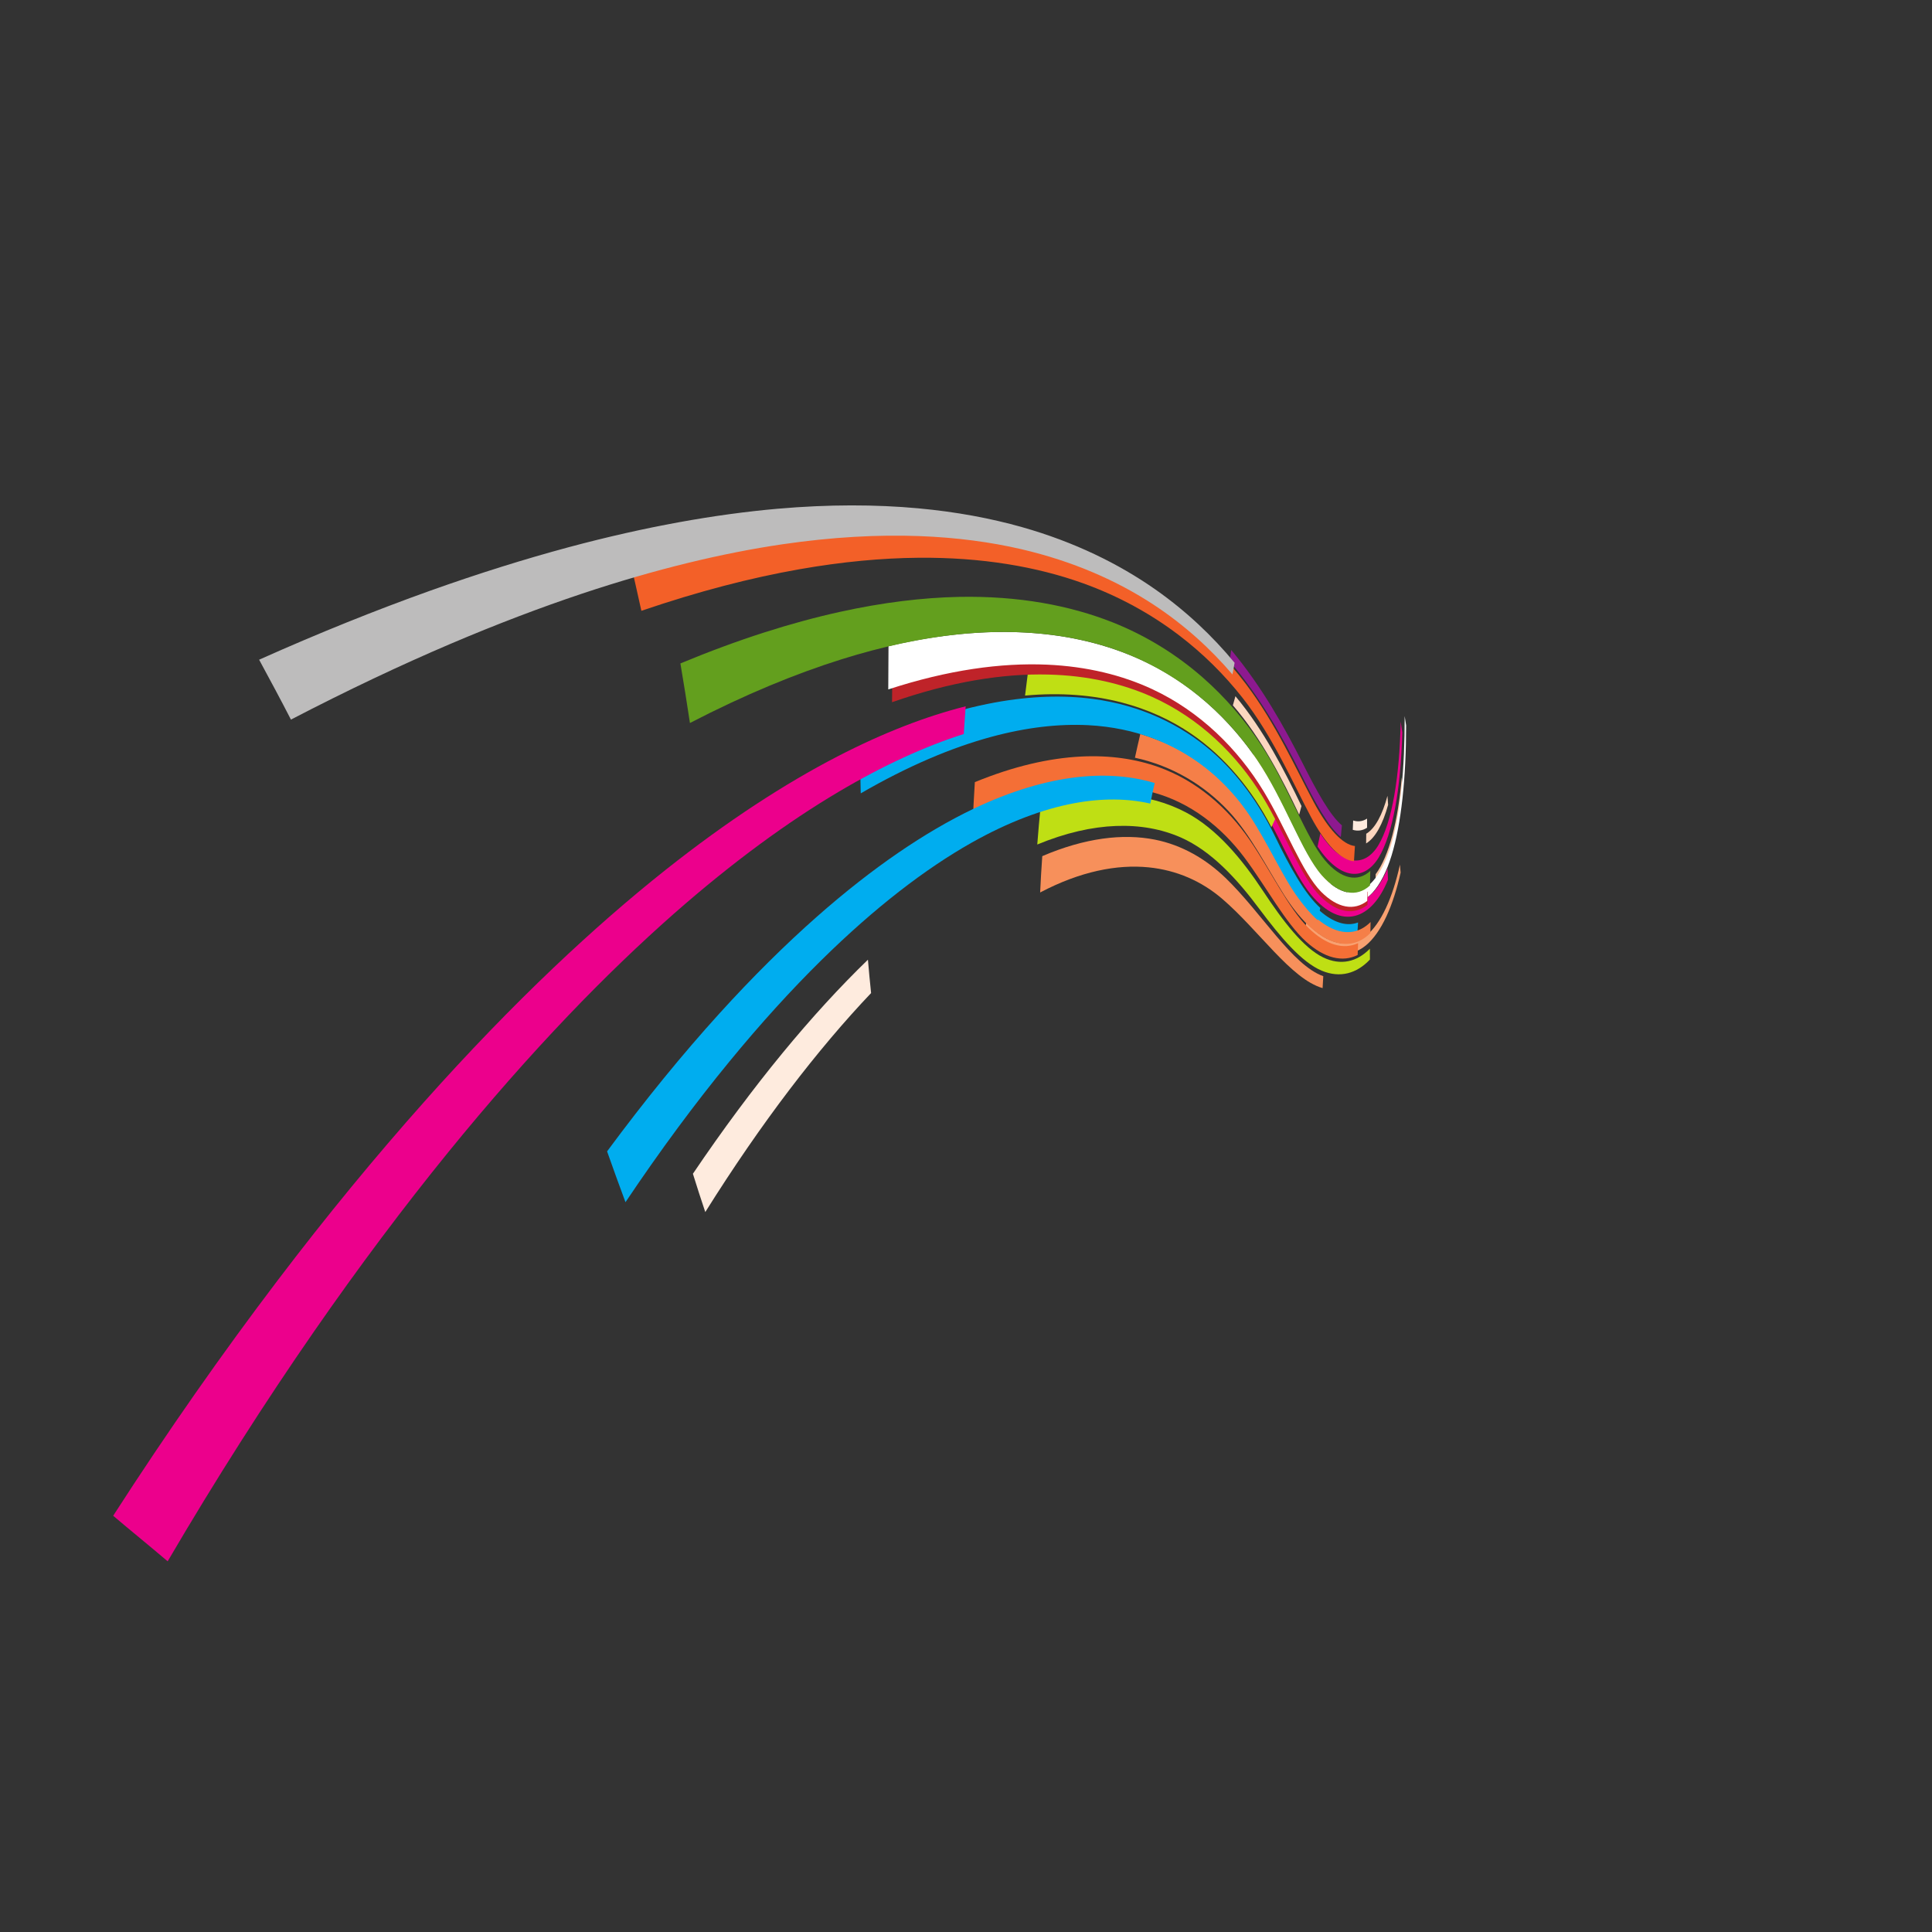 <?xml version="1.0" encoding="UTF-8"?>
<svg version="1.1" viewBox="0 0 800 800" xml:space="preserve" xmlns="http://www.w3.org/2000/svg"><rect x="0" y="0" width="800" height="800" fill="#333333" stroke="none"/><defs><clipPath id="ac"><path d="m0 600h600v-600h-600z"/></clipPath><clipPath id="ab"><path d="m427.31 358.62h8.42v-32.884h-8.42z"/></clipPath><clipPath id="aa"><path d="m424.37 352.93h6.833v-14.779h-6.833z"/></clipPath><clipPath id="z"><path d="m420.22 345.86h4.447v-3.723h-4.447z"/></clipPath><clipPath id="y"><path d="m418.11 377.7h18.678v-58.345h-18.678z"/></clipPath><clipPath id="x"><path d="m409.28 376.03h26.311v-47.334h-26.311z"/></clipPath><clipPath id="w"><path d="m405.1 331.54h29.98v-27.691h-29.98z"/></clipPath><clipPath id="v"><path d="m389.66 388.08h0.367v-2.342h-0.367z"/></clipPath><clipPath id="u"><path d="m388.43 365.97h24.998v-43.104h-24.998z"/></clipPath><clipPath id="t"><path d="m382.98 383.89h21.311v-36.801h-21.311z"/></clipPath><clipPath id="s"><path d="m381.94 398.23h34.9v-58.092h-34.9z"/></clipPath><clipPath id="r"><path d="m374.84 376.33h45.33v-59.893h-45.33z"/></clipPath><clipPath id="q"><path d="m365.81 366.65h16.149v-15.233h-16.149z"/></clipPath><clipPath id="p"><path d="m361.1 384.58h70.066v-69.209h-70.066z"/></clipPath><clipPath id="o"><path d="m360.27 374.48h61.594v-64.912h-61.594z"/></clipPath><clipPath id="n"><path d="m352.55 372.16h73.199v-65.215h-73.199z"/></clipPath><clipPath id="m"><path d="m323.11 340.16h87.951v-46.956h-87.951z"/></clipPath><clipPath id="l"><path d="m322.22 353.3h103.34v-55.8h-103.34z"/></clipPath><clipPath id="k"><path d="m318.42 391.79h77.861v-48.584h-77.861z"/></clipPath><clipPath id="j"><path d="m302.13 365.23h119.75v-62.86h-119.75z"/></clipPath><clipPath id="i"><path d="m277.09 400.62h147.82v-83.539h-147.82z"/></clipPath><clipPath id="h"><path d="m275.93 403.84h148.92v-85.395h-148.92z"/></clipPath><clipPath id="g"><path d="m267.08 383.76h143.05v-69.474h-143.05z"/></clipPath><clipPath id="f"><path d="m215.24 302.03h55.352v-78.387h-55.352z"/></clipPath><clipPath id="e"><path d="m211.36 414.76h214.3v-91.946h-214.3z"/></clipPath><clipPath id="d"><path d="m188.58 359.2h170.1v-132.49h-170.1z"/></clipPath><clipPath id="c"><path d="m195.23 438.41h225.66v-105.81h-225.66z"/></clipPath><clipPath id="b"><path d="m80.491 443.16h303.02v-66.541h-303.02z"/></clipPath><clipPath id="a"><path d="m35.156 380.75h264.81v-265.6h-264.81z"/></clipPath></defs><g transform="matrix(1.333 0 0 -1.333 0 800)"><g clip-path="url(#ac)"><g clip-path="url(#ab)"><path d="m435.44 358.62c0.097-0.828 0.197-1.646 0.291-2.455-1.244-13.533-4.093-24.7-8.42-30.429 4e-3 0.941 7e-3 1.889 9e-3 2.844 4.2 5.603 6.951 16.626 8.12 30.04" fill="#fbc4a3"/></g><g clip-path="url(#aa)"><path d="m431 352.93c0.071-0.938 0.133-1.869 0.198-2.793-1.64-5.963-3.982-10.293-6.833-11.986 0.019 0.995 0.032 1.996 0.04 3.007 2.76 1.635 5.022 5.893 6.595 11.772" fill="#fcd7bf"/></g><g clip-path="url(#z)"><path d="m424.66 345.86c7e-3 -0.95 6e-3 -1.894 6e-3 -2.831-1.356-0.884-2.862-1.127-4.447-0.655 0.045 0.959 0.088 1.924 0.123 2.898 1.542-0.486 3.004-0.267 4.318 0.588" fill="#feebde"/></g><g clip-path="url(#y)"><path d="m436.34 377.7c0.155-0.974 0.307-1.934 0.455-2.879-0.01-16.279-1.478-30.468-4.508-40.376-3.052-9.935-8.139-16.082-14.17-14.957 0.139 1.225 0.274 2.457 0.41 3.698 5.773-1.194 10.66 4.757 13.579 14.47 2.919 9.77 4.296 23.835 4.234 40.044" fill="#fff"/></g><g clip-path="url(#x)"><path d="m435.1 376.03c0.169-1.157 0.331-2.297 0.495-3.42-0.442-17.213-2.896-31.558-7.335-38.857-4.533-7.417-12.025-7.005-18.976 3.426 0.303 1.326 0.587 2.675 0.853 4.048 6.621-10.17 13.762-10.751 18.06-3.59 4.259 7.138 6.571 21.296 6.903 38.393" fill="#ec008c"/></g><g clip-path="url(#w)"><path d="m434.87 331.54c0.069-0.828 0.143-1.643 0.215-2.447-2.303-10.329-5.968-18.601-10.746-22.587-5.222-4.332-12.152-3.515-19.234 3.545 0.211 1.195 0.435 2.371 0.673 3.531 6.827-7.206 13.555-8.19 18.621-4.083 4.661 3.796 8.235 11.88 10.471 22.041" fill="#f8a171"/></g><g clip-path="url(#v)"><path d="m390.03 388.08c-0.11-0.79-0.232-1.571-0.367-2.342 0.135 0.771 0.257 1.552 0.367 2.342" fill="#fff"/></g><g clip-path="url(#u)"><path d="m413.43 325.87c-0.181-1.009-0.363-2.01-0.547-3.008-3.635 2.899-7.43 8.124-10.926 15.271-3.877 7.93-8.005 17.358-13.525 24.967 0.381 0.962 0.751 1.915 1.104 2.866 5.503-7.865 9.649-17.295 13.442-25.138 3.363-6.952 6.975-12.098 10.452-14.958" fill="#fbc4a3"/></g><g clip-path="url(#t)"><path d="m404.29 349.76c-0.227-0.907-0.468-1.8-0.723-2.677-5.197 10.984-11.735 23.767-20.588 33.967 0.278 0.944 0.541 1.887 0.79 2.834 8.83-10.506 15.334-23.319 20.521-34.124" fill="#fcd7bf"/></g><g clip-path="url(#s)"><path d="m416.84 343.76c-0.1-1.221-0.21-2.429-0.33-3.624-3.85 3.171-7.897 10.5-12.409 19.612-5.517 11.149-12.666 23.985-22.161 35.013 0.199 1.143 0.373 2.298 0.527 3.467 9.488-11.301 16.611-24.133 22.148-35.105 4.514-8.945 8.489-16.184 12.225-19.363" fill="#8d198f"/></g><g clip-path="url(#r)"><path d="m420.17 319.84c-0.1-1.135-0.198-2.262-0.298-3.384-5.491-0.418-12.252 5.289-18.318 16.66-3.368 6.329-6.457 14.104-10.546 20.493-4.461 6.957-9.895 13.276-16.168 18.49 0.474 1.437 0.937 2.847 1.389 4.229 6.279-5.613 11.709-12.265 16.162-19.492 4.086-6.632 7.169-14.486 10.363-20.648 5.725-11.02 12.17-16.664 17.416-16.348" fill="#f8a171"/></g><g clip-path="url(#q)"><path d="m381.96 354.7c-0.376-1.07-0.751-2.163-1.121-3.287-4.376 4.493-9.416 8.3-15.027 11.194 0.373 1.374 0.747 2.721 1.124 4.039 5.621-3.184 10.657-7.246 15.024-11.946" fill="#00adef"/></g><g clip-path="url(#p)"><path d="m431.02 330.44c0.044-1.199 0.094-2.385 0.14-3.557-4.934-12.335-14.384-16.038-23.86-4.708-5.598 6.725-10.268 19.493-16.596 29.356-7.246 11.27-17.314 20.867-29.61 26.837 0.571 2.124 1.13 4.197 1.674 6.22 12.348-6.951 22.4-17.316 29.634-29.118 6.309-10.308 10.689-22.76 15.931-29.292 8.939-11.086 17.981-7.69 22.687 4.262" fill="#ec008c"/></g><g clip-path="url(#o)"><path d="m421.86 313.6c-0.07-1.146-0.137-2.287-0.202-3.421-6.702-2.694-15.643 3.716-23.684 18.277-4.348 7.888-8.743 16.488-14.343 23.005-6.299 7.316-14.187 13.244-23.365 16.964 0.534 2.077 1.067 4.096 1.598 6.065 9.216-4.416 17.1-10.916 23.381-18.66 5.564-6.875 9.809-15.755 13.97-23.804 7.569-14.614 16.212-20.896 22.645-18.426" fill="#00adef"/></g><g clip-path="url(#n)"><path d="m425.75 313.74c-0.021-1.145-0.037-2.28-0.049-3.406-6.819-6.966-17.258-3.334-26.91 11.971-5.363 8.524-10.48 18.747-17.13 25.856-7.608 8.118-17.484 14.087-29.11 16.612 0.547 2.532 1.11 4.987 1.674 7.379 11.707-3.498 21.584-10.253 29.156-18.929 6.574-7.546 11.42-18.165 16.562-26.92 9.129-15.503 19.245-19.183 25.807-12.563" fill="#f57f48"/></g><g clip-path="url(#m)"><path d="m411.06 296.91c-0.088-1.228-0.156-2.463-0.21-3.703-9.856 2.826-19.762 17.962-31.276 27.81-6.314 5.385-14.029 8.838-22.829 9.708-9.792 0.96-21.179-1.256-33.636-7.814 0.172 3.825 0.395 7.59 0.659 11.291 13.238 5.665 25.074 7.093 34.995 5.125 8.391-1.676 15.784-5.975 21.917-11.874 11.206-10.798 20.707-27.118 30.38-30.543" fill="#f7905b"/></g><g clip-path="url(#l)"><path d="m425.53 305.45c2e-3 -1.135 9e-3 -2.258 0.022-3.369-4.112-4.369-9.306-5.816-14.938-3.475-6.279 2.632-12.8 10.35-19.408 19.199-6.855 9.181-14.806 17.978-24.455 22.222-11.742 5.136-26.959 5.064-44.535-2.212 0.306 4.081 0.66 8.076 1.058 11.983 18.014 5.578 33.407 4.172 45.161-2.032 9.597-5.086 17.365-14.475 23.882-24.347 6.3-9.543 12.604-17.721 18.698-20.67 5.457-2.623 10.513-1.419 14.515 2.701" fill="#bfdf14"/></g><g clip-path="url(#k)"><path d="m396.28 346.08c-0.441-0.932-0.89-1.884-1.334-2.881-5.966 11.567-14.44 21.868-24.885 29.001-6.287 4.289-13.507 7.615-21.58 9.724-8.869 2.309-18.922 3.178-30.062 2.153 0.32 2.6 0.648 5.152 0.963 7.67 11.291 0.294 21.443-1.23 30.371-4.112 8.12-2.622 15.359-6.411 21.654-11.082 10.463-7.781 18.924-18.566 24.873-30.473" fill="#bfdf14"/></g><g clip-path="url(#j)"><path d="m421.88 307.18c-0.056-1.236-0.105-2.466-0.147-3.687-4.626-2.322-10.259-1.071-16.044 4.179-6.446 5.866-12.34 17.007-19.075 26.019-7.242 9.669-16.914 17.191-28.485 20.322-7.057 1.901-15.037 2.346-23.821 1.074-9.677-1.404-20.466-4.915-32.178-10.959 0.199 4.434 0.418 8.793 0.692 13.062 12.089 4.968 23.144 7.463 32.999 7.954 8.928 0.444 16.995-0.744 24.096-3.282 11.624-4.175 21.258-12.404 28.303-22.657 6.471-9.442 12-21.186 18.209-27.277 5.549-5.426 10.986-6.85 15.451-4.748" fill="#f46f36"/></g><g clip-path="url(#i)"><path d="m424.92 323.23c-0.045-1.4-0.092-2.786-0.137-4.159-4.049-3.221-9.259-2.622-14.569 2.586-5.995 5.904-11.074 19.615-17.981 30.974-8.02 13.165-19.711 24.454-34.297 31.022-9.266 4.16-20.084 6.66-32.352 6.957-13.99 0.338-30.211-2.193-48.486-8.598 0.044 4.592 0.106 9.1 0.139 13.541 18.866 4.843 35.47 5.972 49.702 4.43 12.444-1.35 23.362-4.76 32.671-9.683 14.66-7.768 26.324-19.966 34.33-33.713 6.832-11.757 11.609-24.865 17.21-30.614 4.991-5.102 9.93-5.787 13.77-2.743" fill="#bf2329"/></g><g clip-path="url(#h)"><path d="m424.85 324.49c-0.046-1.415-0.092-2.815-0.141-4.201-4.003-3.1-9.147-2.379-14.361 2.889-5.877 5.965-10.827 19.597-17.774 31.089-8.086 13.346-19.861 24.89-34.582 31.775-9.359 4.364-20.301 7.092-32.73 7.64-14.198 0.62-30.694-1.6-49.336-7.693 0.044 4.547 0.07 9.024 0.076 13.433 19.236 4.529 36.121 5.339 50.56 3.513 12.608-1.596 23.647-5.235 33.052-10.351 14.79-8.074 26.536-20.511 34.605-34.409 6.847-11.817 11.574-24.856 17.07-30.66 4.897-5.156 9.768-5.951 13.561-3.025" fill="#fff"/></g><g clip-path="url(#g)"><path d="m410.13 318.12c-0.264-1.276-0.523-2.554-0.77-3.839-5.029 4.323-9.935 12.818-14.849 22.207-5.088 9.714-11.699 18.612-19.791 25.022-9.657 7.634-22.043 12.601-36.662 13.371-9.012 0.464-19.057-0.634-30.053-3.604-12.261-3.317-25.855-9.01-40.628-17.574-0.121 4.703-0.211 9.34-0.293 13.914 15.34 7.41 29.355 11.996 41.915 14.303 11.236 2.057 21.447 2.32 30.566 1.114 14.779-1.975 27.217-7.934 36.873-16.306 8.092-7.028 14.729-16.256 19.625-26.355 4.639-9.579 9.291-17.954 14.067-22.253" fill="#00adef"/></g><g clip-path="url(#f)"><path d="m269.61 302.03c0.284-3.44 0.622-6.893 0.984-10.358-16.474-17.354-33.923-39.967-51.508-68.029-1.333 3.933-2.594 7.906-3.844 11.892 18.773 27.787 37.17 49.842 54.368 66.495" fill="#feebde"/></g><g clip-path="url(#e)"><path d="m425.66 329.61c-0.028-1.527-0.063-3.035-0.097-4.527-4.079-3.737-9.548-2.965-14.989 3.197-6.198 7.05-11.532 23.151-20.097 35.851-5.046 7.469-11.221 14.292-18.41 20.057-7.886 6.316-17.202 11.527-27.837 14.919-13.157 4.185-28.856 5.865-47.006 3.951-10.925-1.169-22.861-3.657-35.786-7.702-14.373-4.508-30.097-10.98-47.119-19.799-0.957 6.226-1.906 12.39-2.963 18.503 18.006 7.493 34.505 12.694 49.485 16.004 13.418 2.96 25.739 4.433 36.962 4.67 18.577 0.372 34.531-2.647 47.825-7.91 10.73-4.263 20.082-10.21 27.976-17.12 7.192-6.299 13.35-13.556 18.385-21.328 8.448-13.075 13.744-28.532 19.572-35.44 5.094-6.014 10.257-6.869 14.099-3.326" fill="#639f1e"/></g><g clip-path="url(#d)"><path d="m358.68 356.92c-0.467-2.077-0.921-4.208-1.357-6.393-7.045 1.615-14.994 1.73-23.722 0.095-9.608-1.806-20.29-5.759-31.846-12.274-14.224-8.039-29.9-20.013-46.593-36.452-9.253-9.113-18.828-19.613-28.632-31.562-10.548-12.848-21.336-27.379-32.233-43.627-1.947 5.23-3.844 10.496-5.715 15.783 11.86 16.055 23.503 30.276 34.795 42.727 10.457 11.535 20.615 21.555 30.362 30.162 17.517 15.453 33.801 26.393 48.454 33.43 11.868 5.684 22.773 8.849 32.53 9.943 8.849 0.99 16.872 0.288 23.957-1.832" fill="#00adef"/></g><g clip-path="url(#c)"><path d="m420.89 337.34c-0.088-1.598-0.192-3.176-0.302-4.737-4.05 0.349-8.833 5.256-13.34 13.727-5.495 10.338-11.85 25.036-21.217 36.983-5.627 7.164-12.312 13.843-20.006 19.672-8.473 6.413-18.374 11.951-29.676 16.011-14.261 5.105-31.26 8.068-51.032 7.897-11.308-0.099-23.659-1.218-37.067-3.585-14.89-2.624-31.218-6.817-49.013-12.899-1.266 5.794-2.559 11.553-4.009 17.302 18.776 4.852 35.894 7.873 51.412 9.415 13.925 1.392 26.694 1.605 38.333 0.874 20.287-1.276 37.608-5.467 52.067-11.562 11.433-4.84 21.401-11.03 29.91-17.962 7.724-6.291 14.414-13.339 20.041-20.755 9.313-12.29 15.703-26.649 21.137-36.803 4.402-8.218 8.934-13.161 12.762-13.578" fill="#f36028"/></g><g clip-path="url(#b)"><path d="m383.51 394.27c-0.196-1.227-0.419-2.439-0.667-3.634-6.813 8.004-15 15.444-24.522 21.694-11.327 7.436-24.99 13.469-40.996 17.207-9.584 2.223-20.147 3.651-31.708 4.085-12.817 0.477-27.005-0.268-42.602-2.55-18.537-2.731-39.266-7.676-62.255-15.346-12.821-4.287-26.407-9.442-40.772-15.562-15.569-6.638-32.101-14.448-49.612-23.549-3.173 6.184-6.514 12.378-9.884 18.606 18.801 8.403 36.474 15.476 53.034 21.396 15.229 5.429 29.576 9.903 43.061 13.533 24.089 6.456 45.672 10.257 64.857 11.955 16.087 1.41 30.66 1.345 43.776 0.143 11.807-1.084 22.562-3.103 32.294-5.855 16.223-4.597 30.008-11.37 41.407-19.363 9.566-6.714 17.771-14.51 24.589-22.76" fill="#bdbcbc"/></g><g clip-path="url(#a)"><path d="m299.97 380.75c-0.197-2.831-0.41-5.697-0.597-8.609-11.868-3.788-24.86-9.658-38.861-17.95-15.733-9.317-32.861-21.776-51.149-37.85-10.602-9.337-21.582-19.88-32.866-31.692-12.116-12.688-24.586-26.832-37.308-42.483-13.679-16.846-27.634-35.404-41.7-55.703-15.141-21.846-30.362-45.633-45.408-71.313-5.503 4.686-11.244 9.333-16.925 14.149 17.049 26.473 34.124 50.773 50.934 72.914 15.526 20.469 30.833 39.006 45.711 55.705 13.777 15.447 27.188 29.297 40.14 41.615 12.025 11.426 23.651 21.546 34.832 30.416 19.194 15.217 37.036 26.768 53.316 35.194 14.438 7.475 27.766 12.553 39.881 15.607" fill="#ec008c"/></g></g></g></svg>
